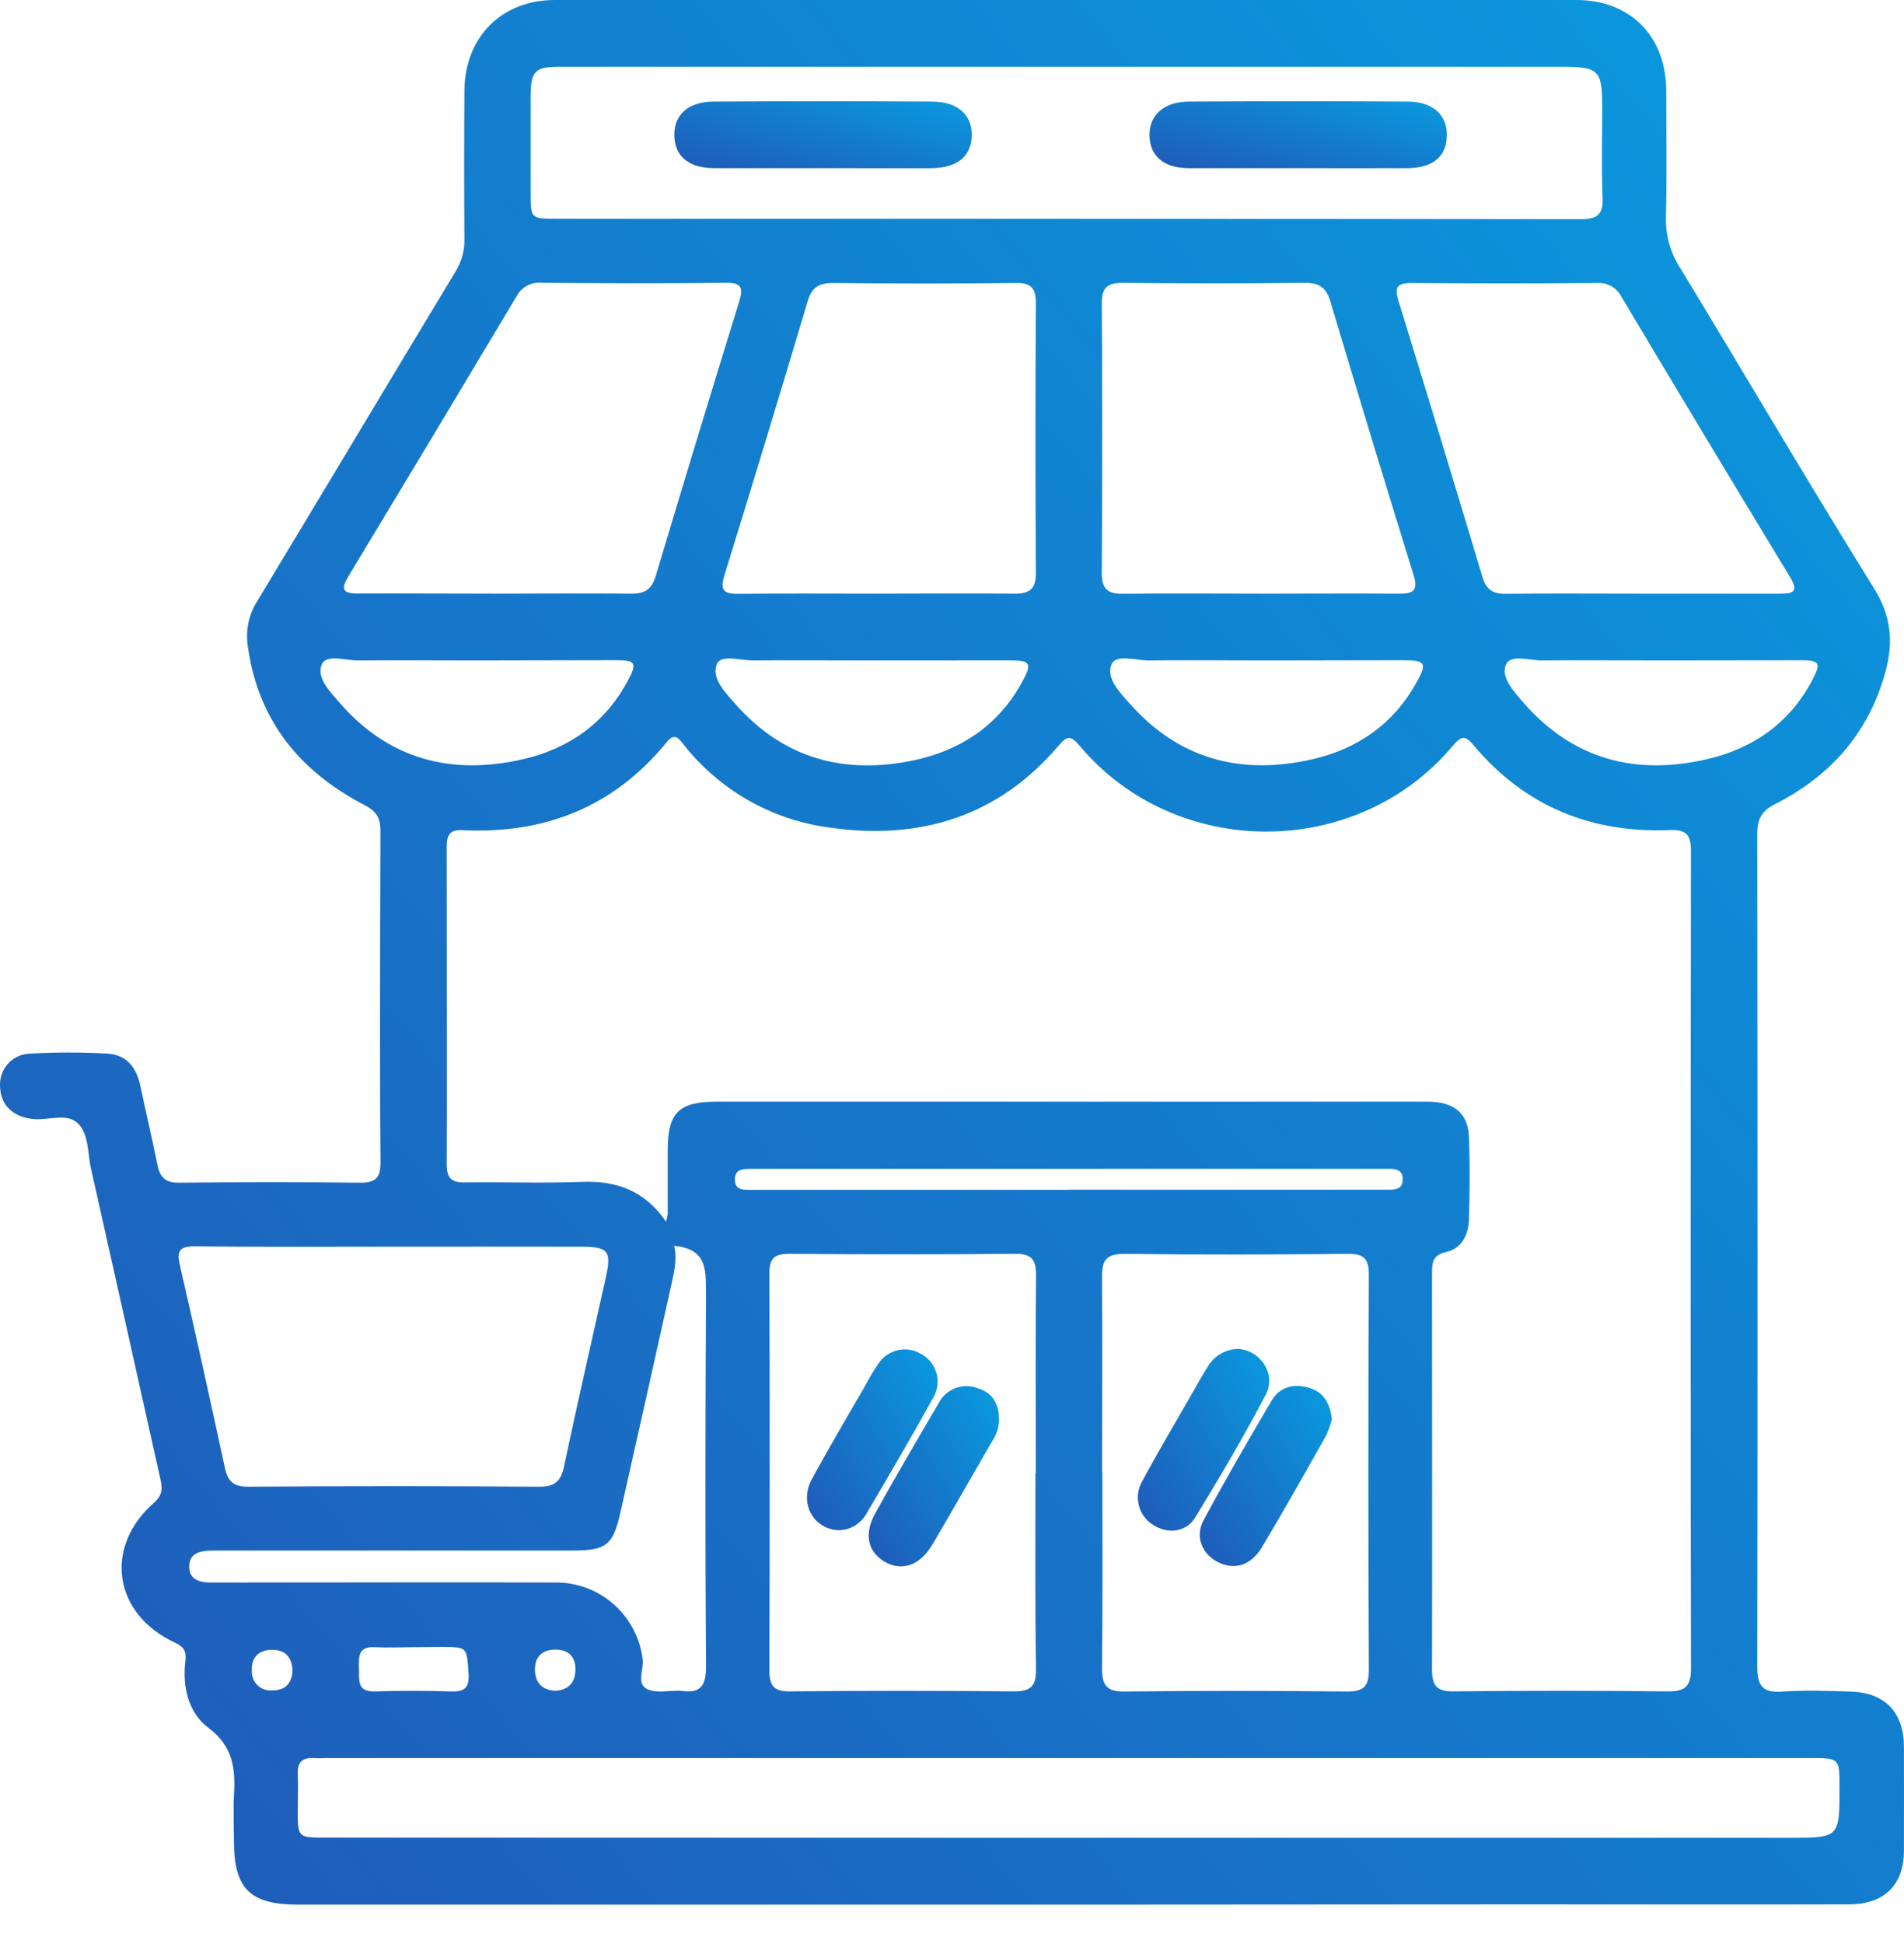 <svg width="48" height="49" viewBox="0 0 48 49" fill="none" xmlns="http://www.w3.org/2000/svg">
<path d="M26.944 48.007H7.526C6.298 48.007 5.898 47.608 5.897 46.392C5.897 46.02 5.877 45.647 5.897 45.276C5.939 44.599 5.889 44.023 5.251 43.547C4.754 43.175 4.593 42.519 4.673 41.873C4.705 41.614 4.636 41.508 4.405 41.4C2.856 40.679 2.607 38.991 3.888 37.87C4.134 37.656 4.082 37.456 4.03 37.221C3.455 34.636 2.876 32.05 2.296 29.463C2.207 29.075 2.245 28.593 1.967 28.317C1.688 28.041 1.228 28.242 0.85 28.207C0.334 28.158 0.014 27.861 0.002 27.392C-0.006 27.286 0.008 27.179 0.043 27.079C0.078 26.979 0.132 26.887 0.204 26.808C0.275 26.73 0.362 26.668 0.458 26.624C0.555 26.581 0.659 26.558 0.765 26.556C1.41 26.519 2.056 26.519 2.701 26.556C3.181 26.58 3.439 26.896 3.536 27.36C3.675 28.026 3.834 28.684 3.967 29.351C4.029 29.667 4.161 29.814 4.512 29.81C6.042 29.792 7.571 29.792 9.1 29.81C9.487 29.81 9.596 29.662 9.592 29.291C9.577 27.932 9.577 24.748 9.591 20.933C9.591 20.615 9.484 20.446 9.204 20.299C7.575 19.456 6.514 18.181 6.25 16.306C6.184 15.906 6.267 15.496 6.484 15.154C8.154 12.388 9.811 9.614 11.481 6.849C11.635 6.603 11.714 6.317 11.708 6.027C11.699 4.782 11.699 3.536 11.708 2.29C11.716 0.935 12.643 0 13.99 0C22.573 0 31.156 0 39.738 0C41.102 0 42.001 0.915 42.006 2.286C42.006 3.353 42.025 4.421 41.998 5.487C41.988 5.938 42.114 6.382 42.361 6.759C43.996 9.451 45.588 12.168 47.253 14.844C47.678 15.53 47.735 16.18 47.536 16.918C47.117 18.474 46.145 19.559 44.743 20.271C44.399 20.446 44.3 20.66 44.3 21.022C44.31 29.044 44.31 36.434 44.3 41.998C44.3 42.478 44.421 42.671 44.922 42.637C45.499 42.597 46.084 42.616 46.661 42.637C47.516 42.662 47.992 43.156 47.998 44.017C48.003 44.878 47.998 45.765 47.998 46.637C47.998 47.51 47.508 48 46.605 48C43.884 48.007 41.162 48 38.441 48L26.944 48.007ZM16.791 30.79C16.809 30.73 16.823 30.668 16.833 30.606C16.833 30.073 16.833 29.539 16.833 29.005C16.833 28.041 17.109 27.767 18.073 27.767H30.492C32.327 27.767 34.163 27.767 35.999 27.767C36.653 27.767 37.013 28.063 37.032 28.658C37.06 29.353 37.051 30.05 37.032 30.745C37.019 31.125 36.851 31.469 36.459 31.556C36.1 31.635 36.1 31.849 36.101 32.123C36.101 35.44 36.109 38.755 36.101 42.072C36.101 42.492 36.219 42.636 36.647 42.631C38.454 42.611 40.258 42.611 42.058 42.631C42.508 42.631 42.631 42.484 42.63 42.045C42.618 36.61 42.618 29.35 42.629 21.458C42.629 21.031 42.511 20.905 42.077 20.922C40.111 20.999 38.449 20.322 37.164 18.801C36.955 18.553 36.861 18.517 36.633 18.789C34.213 21.685 29.63 21.683 27.211 18.789C26.981 18.516 26.888 18.558 26.679 18.804C25.149 20.597 23.167 21.187 20.902 20.857C19.445 20.665 18.121 19.905 17.216 18.743C17.087 18.577 16.986 18.483 16.81 18.704C15.472 20.345 13.726 21.027 11.649 20.924C11.339 20.908 11.262 21.053 11.262 21.332C11.262 25.035 11.272 28.105 11.262 29.351C11.262 29.685 11.376 29.808 11.713 29.803C12.695 29.788 13.678 29.827 14.658 29.789C15.527 29.755 16.242 29.996 16.791 30.79ZM26.904 5.516C31.217 5.516 35.531 5.519 39.845 5.525C40.26 5.525 40.42 5.419 40.402 4.98C40.369 4.222 40.394 3.461 40.392 2.701C40.392 1.767 40.309 1.683 39.368 1.683H16.374C15.618 1.683 14.861 1.683 14.105 1.683C13.484 1.683 13.382 1.792 13.377 2.429C13.377 3.236 13.377 4.045 13.377 4.855C13.377 5.513 13.377 5.515 14.052 5.515L26.904 5.516ZM26.904 46.321H45.103C46.375 46.321 46.375 46.321 46.374 45.049C46.374 44.314 46.374 44.312 45.636 44.312H8.251C8.139 44.312 8.025 44.32 7.913 44.312C7.631 44.296 7.495 44.408 7.507 44.701C7.52 44.994 7.507 45.316 7.507 45.623C7.507 46.314 7.507 46.316 8.198 46.316L26.904 46.321ZM26.113 37.128C26.113 35.463 26.102 33.797 26.119 32.132C26.119 31.731 25.99 31.599 25.593 31.603C23.694 31.619 21.794 31.619 19.894 31.603C19.516 31.603 19.395 31.72 19.396 32.102C19.407 35.434 19.407 38.766 19.396 42.096C19.396 42.493 19.512 42.635 19.912 42.631C21.795 42.613 23.678 42.613 25.563 42.631C25.985 42.631 26.123 42.501 26.118 42.074C26.092 40.428 26.104 38.778 26.104 37.128H26.113ZM27.791 37.095C27.791 38.745 27.802 40.394 27.782 42.043C27.782 42.478 27.896 42.64 28.352 42.635C30.218 42.613 32.086 42.613 33.954 42.635C34.371 42.635 34.511 42.515 34.509 42.085C34.493 38.769 34.493 35.453 34.509 32.138C34.509 31.75 34.405 31.6 33.992 31.604C32.109 31.622 30.226 31.628 28.343 31.604C27.872 31.604 27.778 31.777 27.783 32.199C27.794 33.828 27.784 35.462 27.784 37.095H27.791ZM9.835 31.423C8.193 31.423 6.551 31.434 4.909 31.414C4.507 31.414 4.455 31.543 4.536 31.897C4.926 33.597 5.304 35.299 5.671 37.005C5.746 37.347 5.897 37.475 6.259 37.473C8.707 37.456 11.153 37.456 13.598 37.473C13.978 37.473 14.136 37.343 14.215 36.979C14.553 35.384 14.919 33.793 15.272 32.202C15.421 31.535 15.338 31.424 14.663 31.424C13.053 31.42 11.444 31.423 9.835 31.423ZM31.788 14.964C32.949 14.964 34.103 14.957 35.261 14.964C35.613 14.964 35.763 14.903 35.638 14.499C34.925 12.202 34.226 9.902 33.539 7.598C33.432 7.239 33.25 7.125 32.886 7.129C31.359 7.146 29.831 7.146 28.304 7.129C27.905 7.129 27.773 7.258 27.776 7.655C27.791 9.917 27.791 12.178 27.776 14.439C27.776 14.849 27.924 14.971 28.314 14.966C29.472 14.953 30.63 14.964 31.788 14.964ZM22.107 14.964C23.269 14.964 24.423 14.953 25.579 14.964C25.966 14.964 26.117 14.842 26.115 14.435C26.1 12.174 26.1 9.913 26.115 7.651C26.115 7.248 25.986 7.122 25.586 7.133C24.058 7.151 22.531 7.151 21.004 7.133C20.639 7.133 20.459 7.247 20.358 7.605C19.67 9.908 18.971 12.209 18.261 14.505C18.157 14.844 18.22 14.972 18.591 14.968C19.754 14.955 20.928 14.964 22.102 14.964H22.107ZM41.383 14.964C42.544 14.964 43.706 14.964 44.857 14.964C45.191 14.964 45.36 14.931 45.126 14.543C43.703 12.199 42.289 9.848 40.883 7.491C40.826 7.376 40.738 7.282 40.628 7.218C40.518 7.154 40.391 7.125 40.265 7.133C38.705 7.146 37.144 7.146 35.583 7.133C35.204 7.133 35.155 7.255 35.257 7.588C35.971 9.902 36.676 12.219 37.371 14.538C37.467 14.857 37.629 14.972 37.956 14.967C39.093 14.955 40.235 14.964 41.377 14.964H41.383ZM12.499 14.964C13.642 14.964 14.783 14.953 15.924 14.964C16.276 14.964 16.44 14.835 16.535 14.505C17.224 12.202 17.923 9.901 18.634 7.605C18.748 7.24 18.686 7.122 18.286 7.128C16.737 7.146 15.198 7.14 13.656 7.128C13.529 7.115 13.402 7.14 13.29 7.2C13.177 7.26 13.085 7.352 13.025 7.465C11.62 9.818 10.208 12.168 8.789 14.516C8.596 14.835 8.616 14.964 9.026 14.96C10.179 14.955 11.336 14.964 12.494 14.964H12.499ZM16.994 31.403C17.072 31.698 17.006 32.015 16.937 32.328C16.507 34.267 16.073 36.204 15.636 38.141C15.453 38.947 15.277 39.081 14.441 39.081H5.415C5.112 39.081 4.77 39.104 4.77 39.484C4.77 39.864 5.108 39.895 5.415 39.887C5.512 39.887 5.609 39.887 5.706 39.887C8.473 39.887 11.24 39.881 14.007 39.887C14.545 39.883 15.066 40.077 15.47 40.434C15.875 40.79 16.135 41.283 16.201 41.819C16.238 42.078 16.031 42.428 16.312 42.572C16.533 42.684 16.848 42.609 17.12 42.616C17.136 42.615 17.152 42.615 17.168 42.616C17.65 42.69 17.803 42.502 17.799 42.003C17.777 38.899 17.781 35.796 17.799 32.693C17.788 32.096 17.883 31.477 16.994 31.403ZM12.009 16.647C11.013 16.647 10.015 16.638 9.02 16.647C8.709 16.647 8.236 16.484 8.116 16.739C7.965 17.073 8.312 17.425 8.549 17.699C9.786 19.134 11.361 19.548 13.164 19.141C14.326 18.881 15.252 18.233 15.828 17.158C16.07 16.706 16.027 16.64 15.522 16.64C14.352 16.643 13.181 16.646 12.009 16.647ZM21.967 16.647C20.97 16.647 19.974 16.638 18.979 16.647C18.665 16.647 18.181 16.49 18.075 16.733C17.922 17.09 18.28 17.447 18.528 17.731C19.747 19.128 21.297 19.536 23.064 19.158C24.225 18.907 25.164 18.281 25.755 17.213C26.032 16.711 25.991 16.646 25.437 16.645L21.967 16.647ZM31.942 16.647C30.946 16.647 29.95 16.637 28.953 16.647C28.629 16.647 28.131 16.476 28.019 16.752C27.878 17.096 28.239 17.465 28.494 17.749C29.738 19.146 31.301 19.545 33.085 19.137C34.214 18.878 35.114 18.262 35.694 17.23C35.989 16.711 35.946 16.642 35.365 16.641L31.942 16.647ZM41.881 16.647C40.884 16.647 39.888 16.636 38.892 16.647C38.569 16.654 38.082 16.471 37.961 16.76C37.832 17.079 38.175 17.443 38.415 17.72C39.663 19.146 41.238 19.552 43.04 19.134C44.201 18.864 45.123 18.22 45.691 17.136C45.915 16.707 45.873 16.643 45.4 16.642C44.229 16.644 43.057 16.646 41.883 16.647H41.881ZM26.947 29.986H34.666H35.053C35.237 29.986 35.371 29.93 35.362 29.711C35.362 29.522 35.233 29.467 35.071 29.461C34.959 29.461 34.847 29.461 34.735 29.461H19.148C19.068 29.461 18.988 29.461 18.907 29.461C18.727 29.469 18.535 29.461 18.527 29.72C18.52 29.98 18.703 29.99 18.889 29.991H26.947V29.986ZM10.459 41.517C10.122 41.517 9.786 41.534 9.451 41.517C9.027 41.491 9.042 41.758 9.05 42.05C9.058 42.342 8.992 42.648 9.456 42.632C10.08 42.612 10.706 42.612 11.329 42.632C11.684 42.645 11.845 42.578 11.811 42.16C11.762 41.521 11.795 41.512 11.132 41.512L10.459 41.517ZM13.997 42.616C14.317 42.597 14.496 42.428 14.506 42.098C14.515 41.767 14.347 41.587 14.019 41.579C13.691 41.571 13.477 41.741 13.486 42.098C13.495 42.425 13.676 42.597 13.997 42.616ZM7.373 42.084C7.353 41.748 7.173 41.577 6.844 41.584C6.515 41.592 6.337 41.781 6.348 42.103C6.344 42.173 6.354 42.242 6.38 42.307C6.405 42.372 6.444 42.431 6.495 42.479C6.545 42.527 6.605 42.563 6.671 42.585C6.737 42.606 6.807 42.613 6.876 42.605C7.211 42.605 7.368 42.408 7.375 42.084H7.373Z" fill="url(#paint0_linear_170_595)"/>
<path d="M20.76 4.239C19.842 4.239 18.926 4.239 18.008 4.239C17.352 4.239 16.995 3.924 17 3.391C17 2.885 17.359 2.564 17.985 2.56C19.819 2.55 21.654 2.55 23.488 2.56C24.143 2.56 24.507 2.891 24.498 3.416C24.489 3.941 24.13 4.237 23.465 4.24C22.567 4.243 21.663 4.239 20.76 4.239Z" fill="url(#paint1_linear_170_595)"/>
<path d="M32.727 4.239C31.809 4.239 30.892 4.239 29.974 4.239C29.344 4.239 28.993 3.94 28.979 3.427C28.965 2.915 29.326 2.564 29.977 2.56C31.811 2.55 33.646 2.55 35.48 2.56C36.126 2.56 36.491 2.9 36.475 3.429C36.46 3.958 36.111 4.234 35.479 4.239C34.561 4.244 33.644 4.239 32.727 4.239Z" fill="url(#paint2_linear_170_595)"/>
<path d="M21.163 38.569C20.518 38.562 20.141 37.895 20.458 37.303C20.884 36.507 21.349 35.732 21.798 34.949C21.903 34.75 22.019 34.556 22.145 34.37C22.258 34.199 22.431 34.079 22.629 34.032C22.827 33.986 23.036 34.018 23.211 34.121C23.305 34.169 23.388 34.236 23.455 34.317C23.523 34.399 23.573 34.493 23.603 34.594C23.634 34.695 23.644 34.801 23.632 34.907C23.621 35.012 23.589 35.114 23.538 35.206C22.987 36.208 22.406 37.195 21.826 38.182C21.756 38.296 21.659 38.392 21.543 38.459C21.427 38.527 21.297 38.565 21.163 38.569Z" fill="url(#paint3_linear_170_595)"/>
<path d="M25.186 35.809C25.176 35.995 25.115 36.174 25.01 36.328C24.51 37.194 24.014 38.065 23.507 38.928C23.197 39.458 22.732 39.617 22.301 39.363C21.87 39.109 21.779 38.655 22.066 38.14C22.583 37.209 23.123 36.287 23.663 35.368C23.752 35.191 23.904 35.055 24.089 34.986C24.274 34.917 24.478 34.92 24.661 34.995C25.014 35.103 25.195 35.383 25.186 35.809Z" fill="url(#paint4_linear_170_595)"/>
<path d="M31.19 34C31.752 34.008 32.187 34.622 31.914 35.144C31.362 36.2 30.753 37.229 30.133 38.245C29.897 38.634 29.423 38.668 29.063 38.431C28.883 38.316 28.755 38.136 28.707 37.928C28.658 37.719 28.694 37.5 28.805 37.318C29.201 36.579 29.631 35.859 30.047 35.132C30.183 34.893 30.315 34.652 30.463 34.423C30.541 34.298 30.648 34.195 30.775 34.121C30.901 34.048 31.044 34.006 31.19 34Z" fill="url(#paint5_linear_170_595)"/>
<path d="M33.577 35.773C33.541 35.916 33.491 36.056 33.428 36.19C32.898 37.129 32.368 38.069 31.815 38.995C31.539 39.459 31.122 39.581 30.71 39.376C30.299 39.171 30.119 38.728 30.344 38.314C30.892 37.295 31.473 36.291 32.063 35.294C32.267 34.95 32.622 34.868 32.995 34.977C33.368 35.086 33.529 35.362 33.577 35.773Z" fill="url(#paint6_linear_170_595)"/>
<defs>
<linearGradient id="paint0_linear_170_595" x1="47.231" y1="2.5" x2="1.741" y2="40.484" gradientUnits="userSpaceOnUse">
<stop stop-color="#0A99DE"/>
<stop offset="1" stop-color="#1E5FBB"/>
</linearGradient>
<linearGradient id="paint1_linear_170_595" x1="24.378" y1="2.64" x2="23.56" y2="5.673" gradientUnits="userSpaceOnUse">
<stop stop-color="#0A99DE"/>
<stop offset="1" stop-color="#1E5FBB"/>
</linearGradient>
<linearGradient id="paint2_linear_170_595" x1="36.356" y1="2.64" x2="35.537" y2="5.673" gradientUnits="userSpaceOnUse">
<stop stop-color="#0A99DE"/>
<stop offset="1" stop-color="#1E5FBB"/>
</linearGradient>
<linearGradient id="paint3_linear_170_595" x1="23.584" y1="34.249" x2="19.701" y2="36.592" gradientUnits="userSpaceOnUse">
<stop stop-color="#0A99DE"/>
<stop offset="1" stop-color="#1E5FBB"/>
</linearGradient>
<linearGradient id="paint4_linear_170_595" x1="25.134" y1="35.173" x2="21.26" y2="37.511" gradientUnits="userSpaceOnUse">
<stop stop-color="#0A99DE"/>
<stop offset="1" stop-color="#1E5FBB"/>
</linearGradient>
<linearGradient id="paint5_linear_170_595" x1="31.945" y1="34.239" x2="28.041" y2="36.596" gradientUnits="userSpaceOnUse">
<stop stop-color="#0A99DE"/>
<stop offset="1" stop-color="#1E5FBB"/>
</linearGradient>
<linearGradient id="paint6_linear_170_595" x1="33.524" y1="35.168" x2="29.628" y2="37.555" gradientUnits="userSpaceOnUse">
<stop stop-color="#0A99DE"/>
<stop offset="1" stop-color="#1E5FBB"/>
</linearGradient>
</defs>
</svg>
